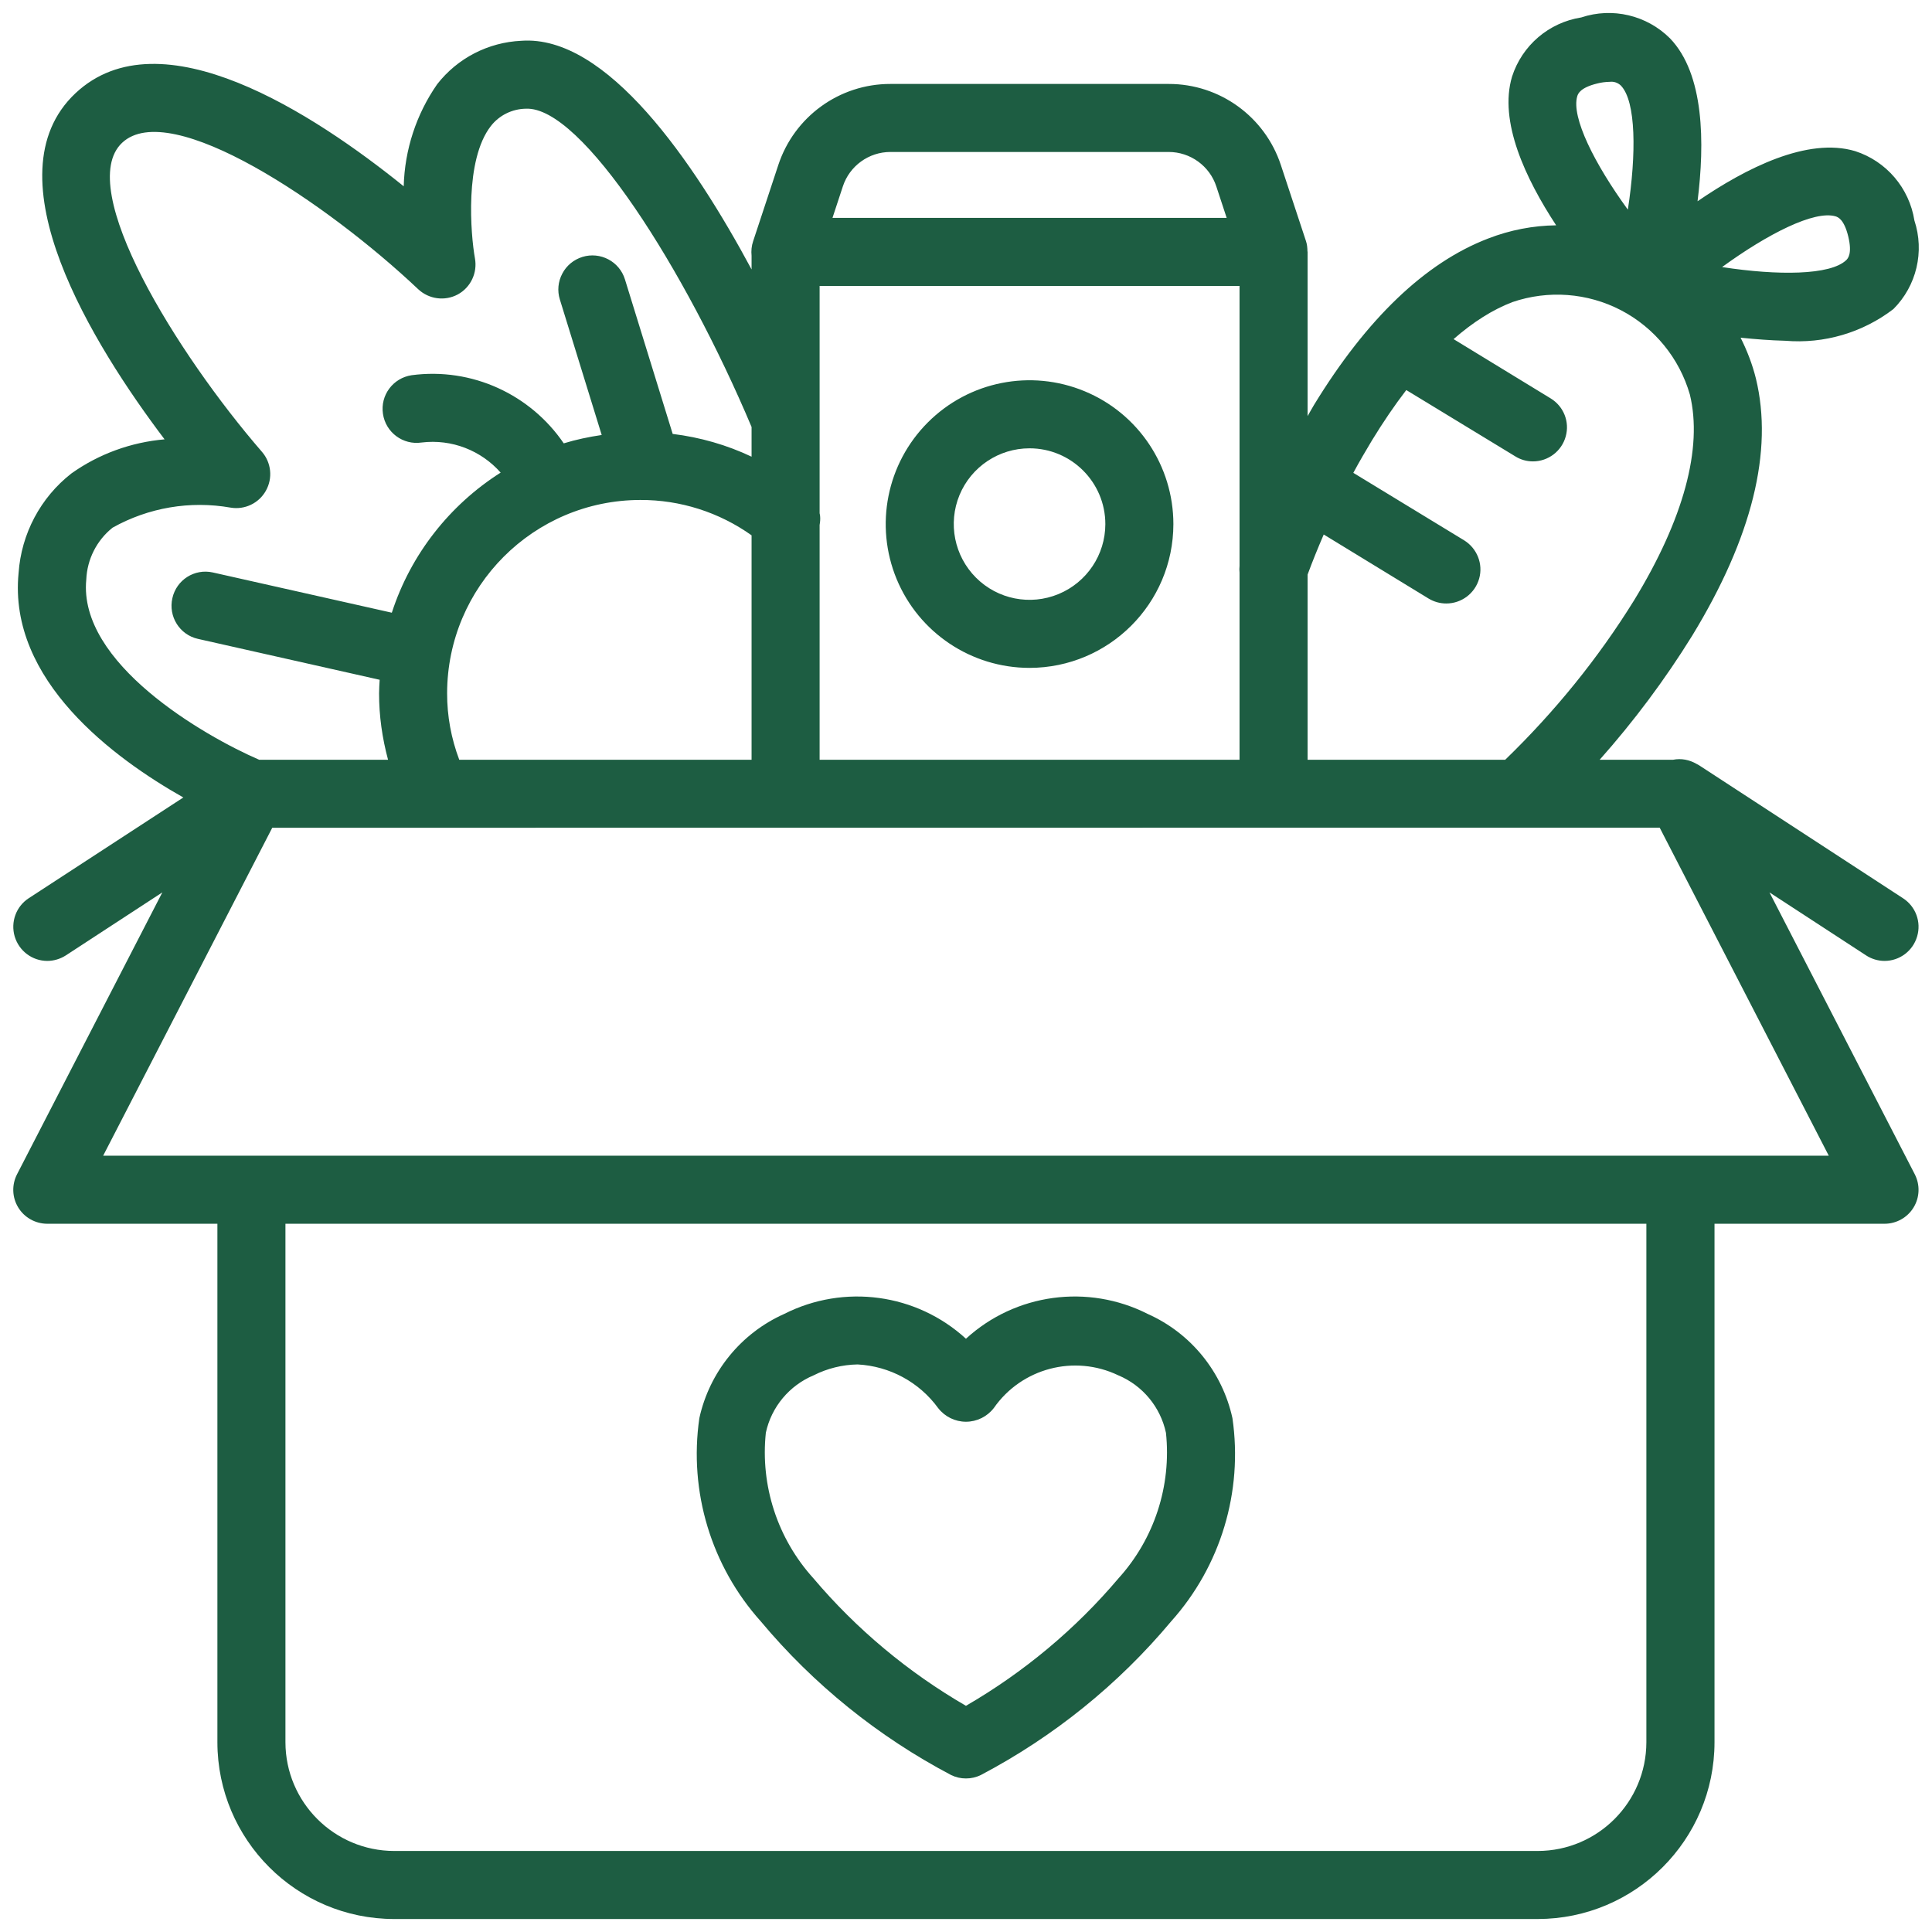 <svg width="82" height="82" viewBox="0 0 82 82" fill="none" xmlns="http://www.w3.org/2000/svg">
<g clip-path="url(#clip0_156_254)">
<path fill-rule="evenodd" clip-rule="evenodd" d="M40.998 56.82C43.099 54.897 46.175 54.48 48.716 55.769C50.55 56.588 51.88 58.233 52.309 60.193C52.76 63.311 51.811 66.47 49.707 68.816C47.465 71.498 44.719 73.71 41.629 75.338C41.431 75.435 41.218 75.483 40.998 75.483C40.779 75.483 40.566 75.435 40.368 75.338C37.278 73.71 34.532 71.498 32.29 68.816C30.186 66.47 29.232 63.311 29.682 60.193C30.112 58.233 31.447 56.588 33.281 55.769C35.822 54.481 38.898 54.896 40.998 56.82ZM36.399 57.911C35.751 57.922 35.114 58.08 34.537 58.371C33.501 58.804 32.74 59.715 32.505 60.809C32.267 63.057 33.001 65.305 34.517 66.98C36.347 69.145 38.544 70.978 40.998 72.4C43.453 70.977 45.65 69.145 47.48 66.98C48.995 65.305 49.724 63.058 49.487 60.813C49.252 59.716 48.496 58.804 47.46 58.371C45.598 57.48 43.36 58.067 42.18 59.762C41.898 60.127 41.46 60.343 40.998 60.343C40.536 60.343 40.099 60.127 39.817 59.762C39.016 58.662 37.76 57.983 36.399 57.911Z" fill="#1D5D42"/>
<path fill-rule="evenodd" clip-rule="evenodd" d="M39.382 17.927C41.129 16.18 43.752 15.66 46.033 16.605C48.315 17.548 49.802 19.777 49.802 22.246C49.797 25.617 47.064 28.343 43.696 28.347C41.227 28.346 39.001 26.859 38.056 24.578C37.114 22.297 37.635 19.674 39.382 17.927ZM43.696 19.028C42.393 19.028 41.221 19.813 40.723 21.015C40.229 22.216 40.504 23.598 41.424 24.518C42.344 25.438 43.725 25.712 44.927 25.214C46.129 24.716 46.913 23.545 46.914 22.246C46.914 20.47 45.472 19.028 43.696 19.028Z" fill="#1D5D42"/>
<path fill-rule="evenodd" clip-rule="evenodd" d="M67.114 0.74C68.435 0.3 69.892 0.644 70.878 1.626C72.341 3.144 72.357 6.072 72.049 8.542C74.102 7.136 76.717 5.81 78.74 6.415C80.064 6.842 81.036 7.983 81.253 9.358C81.689 10.679 81.347 12.132 80.362 13.117C79.055 14.12 77.418 14.601 75.772 14.463C75.138 14.447 74.506 14.397 73.876 14.333C74.152 14.881 74.375 15.46 74.526 16.065C75.273 19.14 74.363 22.817 71.819 26.985C70.663 28.851 69.349 30.609 67.895 32.246H71.013C71.355 32.178 71.705 32.247 72.004 32.421C72.041 32.441 72.079 32.458 72.114 32.481L80.772 38.126C81.31 38.476 81.552 39.134 81.368 39.748C81.187 40.362 80.625 40.784 79.986 40.784C79.706 40.784 79.431 40.7 79.201 40.549L75.102 37.876L81.268 49.838C81.498 50.285 81.481 50.82 81.218 51.249C80.957 51.678 80.488 51.94 79.986 51.94H72.769V73.946C72.766 78.087 69.407 81.444 65.267 81.449H16.73C12.589 81.445 9.231 78.087 9.227 73.946V51.94H2.005C1.504 51.939 1.034 51.678 0.774 51.249C0.511 50.82 0.494 50.285 0.724 49.838L6.89 37.876L2.796 40.549C2.562 40.7 2.286 40.784 2.005 40.784C1.367 40.783 0.808 40.361 0.624 39.748C0.444 39.135 0.681 38.476 1.215 38.126L7.781 33.847C4.864 32.199 0.337 28.887 0.789 24.318C0.905 22.657 1.717 21.119 3.031 20.094C4.194 19.267 5.563 18.77 6.985 18.647C3.982 14.676 -0.524 7.467 3.202 3.958C6.812 0.566 13.345 4.846 17.135 7.907C17.175 6.355 17.669 4.847 18.556 3.573C19.419 2.466 20.722 1.796 22.125 1.731C25.753 1.467 29.433 6.846 31.899 11.435V10.855C31.878 10.649 31.897 10.439 31.965 10.239L33.031 7.011C33.706 4.954 35.625 3.56 37.79 3.563H49.602C51.768 3.559 53.691 4.953 54.366 7.011L55.432 10.239C55.478 10.378 55.49 10.522 55.492 10.665C55.493 10.673 55.498 10.681 55.498 10.69V17.661C55.589 17.505 55.674 17.346 55.768 17.191C58.006 13.527 60.492 11.146 63.16 10.124C64.094 9.761 65.072 9.575 66.048 9.563C64.743 7.573 63.607 5.152 64.176 3.252C64.603 1.925 65.739 0.956 67.114 0.74ZM12.115 73.946C12.119 76.492 14.185 78.557 16.73 78.561H65.267C67.811 78.556 69.873 76.491 69.877 73.946V51.94H12.115V73.946ZM11.555 35.133L4.378 49.052H77.619L70.442 35.128L11.555 35.133ZM22.32 4.614C21.74 4.622 21.191 4.891 20.834 5.349C19.709 6.794 19.978 9.965 20.158 10.965C20.27 11.578 19.98 12.197 19.432 12.496C18.881 12.792 18.206 12.701 17.751 12.276C13.895 8.63 7.231 4.137 5.183 6.06C3.144 7.981 7.52 15.023 11.119 19.178C11.516 19.636 11.584 20.299 11.284 20.829C10.988 21.36 10.387 21.646 9.788 21.545C8.069 21.242 6.298 21.544 4.778 22.396C4.104 22.934 3.698 23.74 3.662 24.598C3.314 28.144 8.637 31.223 10.999 32.246H16.47C16.223 31.328 16.087 30.381 16.089 29.423C16.089 29.232 16.104 29.041 16.114 28.852L8.402 27.116C7.623 26.942 7.139 26.165 7.316 25.389C7.489 24.61 8.258 24.122 9.037 24.298L16.63 26.005C17.434 23.524 19.089 21.43 21.249 20.059C20.426 19.125 19.18 18.624 17.891 18.782C17.101 18.898 16.37 18.352 16.254 17.566C16.135 16.776 16.68 16.044 17.471 15.925C20.035 15.584 22.514 16.744 23.927 18.817C24.448 18.657 24.987 18.544 25.538 18.462L23.762 12.711C23.647 12.344 23.686 11.949 23.867 11.611C24.043 11.272 24.35 11.02 24.718 10.905C25.479 10.67 26.289 11.095 26.524 11.856L28.551 18.417C29.715 18.56 30.846 18.884 31.899 19.383V18.122C29.089 11.457 24.694 4.503 22.32 4.614ZM27.175 21.22C22.649 21.228 18.984 24.896 18.977 29.423C18.974 30.39 19.152 31.346 19.492 32.246H31.899V22.721C30.526 21.743 28.872 21.213 27.175 21.22ZM34.787 21.785C34.794 21.82 34.804 21.855 34.807 21.89C34.821 22.022 34.81 22.152 34.787 22.281V32.246H52.61V24.308C52.6 24.209 52.599 24.111 52.61 24.013V12.136H34.787V21.785ZM68.8 13.167C67.378 12.427 65.711 12.302 64.191 12.822C63.347 13.145 62.517 13.674 61.694 14.393L65.818 16.911C66.368 17.25 66.629 17.904 66.453 18.527C66.28 19.152 65.708 19.583 65.062 19.583C64.795 19.583 64.535 19.509 64.311 19.368L59.687 16.555C59.194 17.195 58.71 17.908 58.23 18.692C57.957 19.146 57.69 19.603 57.439 20.069L62.139 22.931C62.691 23.271 62.956 23.937 62.78 24.558C62.603 25.183 62.033 25.614 61.383 25.614C61.12 25.614 60.86 25.541 60.633 25.404L56.183 22.686C55.94 23.248 55.71 23.814 55.498 24.388V32.246H63.886C65.977 30.221 67.822 27.955 69.356 25.479C71.457 22.038 72.276 19.016 71.723 16.745C71.279 15.204 70.223 13.911 68.8 13.167ZM77.909 9.183C77.01 8.916 75.025 9.927 73.09 11.335C75.454 11.7 77.688 11.686 78.36 11.04C78.425 10.975 78.625 10.778 78.445 10.034C78.266 9.296 77.998 9.212 77.909 9.183ZM37.79 6.45C36.874 6.451 36.058 7.042 35.773 7.912L35.333 9.248H52.064L51.624 7.912C51.339 7.042 50.519 6.45 49.602 6.45H37.79ZM67.794 3.543C67.052 3.723 66.973 3.993 66.944 4.083C66.679 4.976 67.684 6.964 69.091 8.898C69.455 6.533 69.442 4.304 68.796 3.633C68.669 3.51 68.496 3.451 68.32 3.473C68.143 3.476 67.964 3.499 67.794 3.543Z" fill="#1D5D42"/>
</g>
<defs>
<clipPath id="clip0_156_254">
<rect width="82" height="82" fill="white"/>
</clipPath>
</defs>
</svg>
